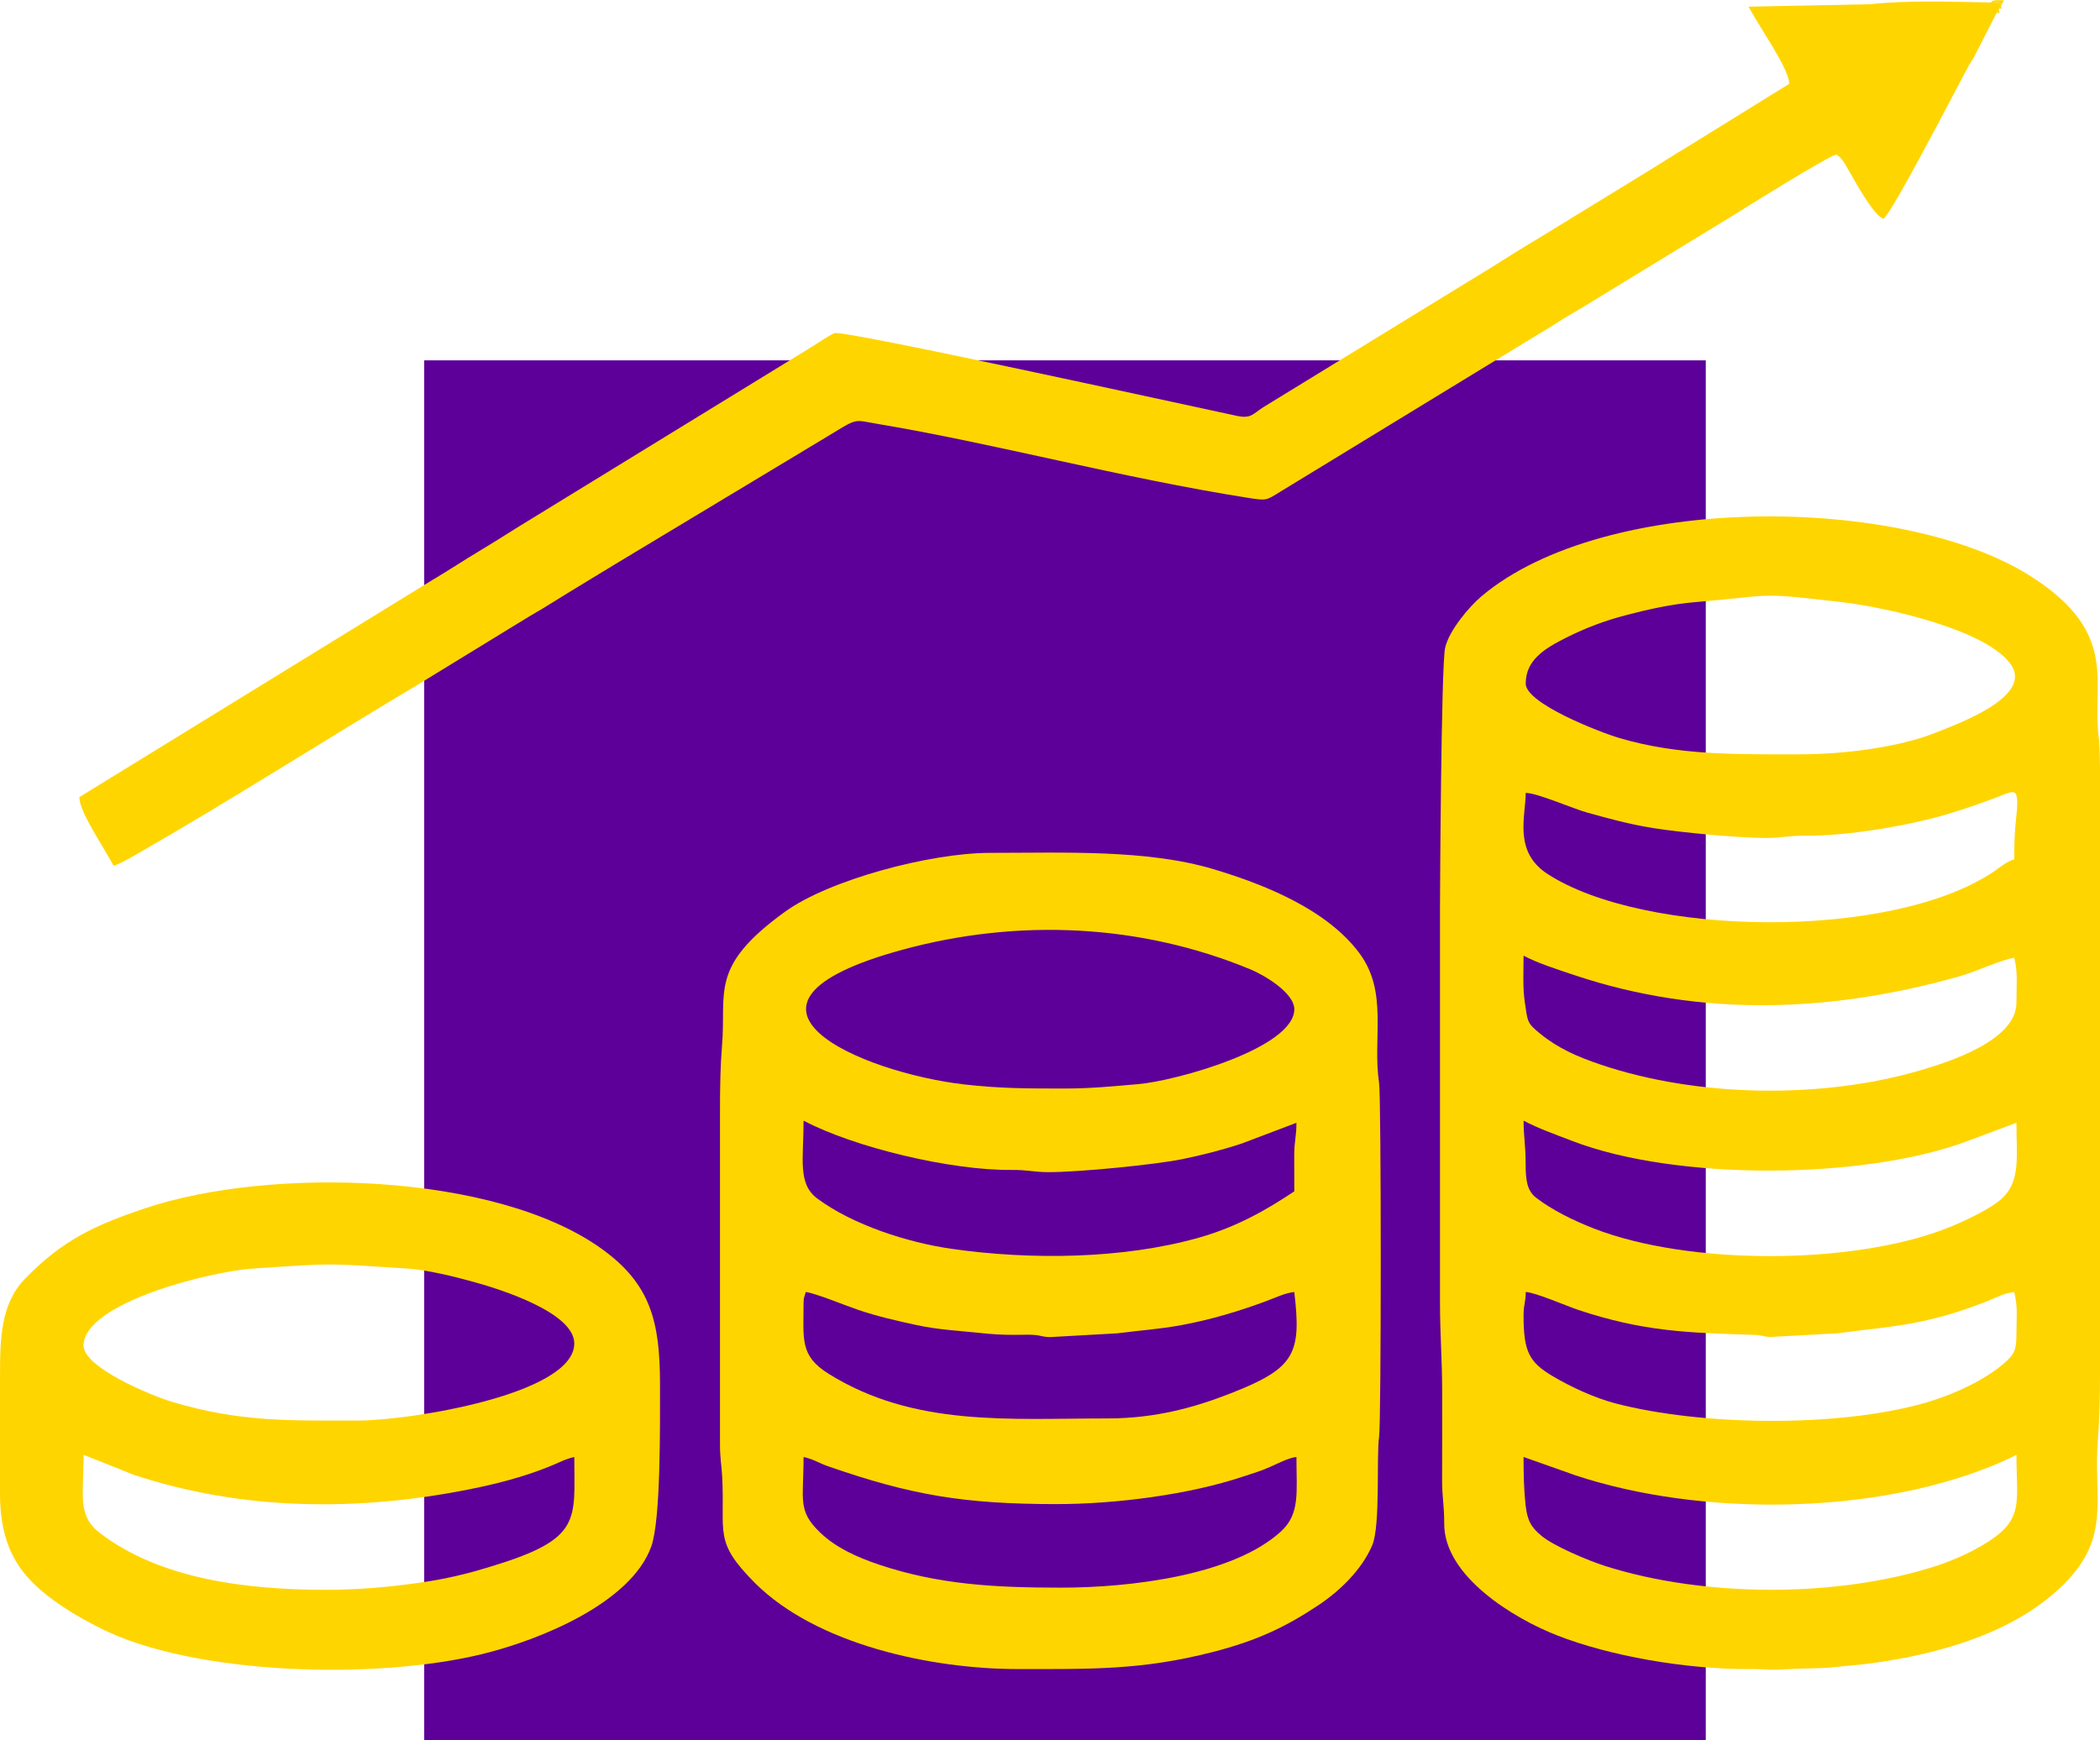 <?xml version="1.0" encoding="UTF-8"?> <!-- Creator: CorelDRAW 2021 (64-Bit) --> <svg xmlns="http://www.w3.org/2000/svg" xmlns:xlink="http://www.w3.org/1999/xlink" xmlns:xodm="http://www.corel.com/coreldraw/odm/2003" xml:space="preserve" width="304px" height="252px" style="shape-rendering:geometricPrecision; text-rendering:geometricPrecision; image-rendering:optimizeQuality; fill-rule:evenodd; clip-rule:evenodd" viewBox="0 0 235.435 195.109"> <defs> <style type="text/css"> <![CDATA[ .fil1 {fill:#FFD500} .fil0 {fill:#5C0099;fill-rule:nonzero} ]]> </style> </defs> <g id="Layer_x0020_1">  <rect class="fil0" x="47.56" y="40.384" width="143.678" height="154.725"></rect> <g id="_2147056135184"> <path class="fil1" d="M170.81 163.363l5.857 2.072c13.813,4.571 32.876,4.444 46.416,-0.971 1.023,-0.409 2.108,-0.878 2.983,-1.341 0,5.941 1.105,7.611 -5.041,10.815 -1.02,0.532 -2.481,1.157 -3.719,1.566 -11.121,3.674 -26.209,3.629 -37.341,0.086 -1.929,-0.614 -5.766,-2.228 -7.168,-3.403 -1.122,-0.939 -1.576,-1.664 -1.771,-3.514 -0.179,-1.705 -0.216,-3.279 -0.216,-5.31zm64.625 -77.229l0 64.977 0 0.163 0 2.794c-0.006,2.478 -0.043,4.914 -0.227,7.146 -0.565,6.821 1.545,11.042 -3.796,16.384 -5.49,5.489 -13.859,7.803 -21.4,8.871 -1.491,0.211 -2.825,0.292 -4.569,0.476 -1.529,0.161 -3.082,0.099 -4.847,0.204 -2.745,0.164 -2.002,-0.012 -4.56,-0.003 -7.105,0.026 -15.581,-1.473 -21.454,-3.771 -4.822,-1.886 -12.7,-6.614 -12.669,-12.556 0.01,-1.986 -0.244,-3.034 -0.237,-4.808 0.014,-3.365 0.005,-6.73 0.006,-10.095 0,-3.426 -0.241,-6.255 -0.241,-9.85l0 -44.444c0,-1.116 0.129,-26.924 0.571,-28.979 0.421,-1.96 2.73,-4.659 4.064,-5.787 13.855,-11.718 47.312,-11.427 61.66,-2.22 10.099,6.481 6.641,12.026 7.598,18.348 0.042,0.278 0.075,1.397 0.101,3.15zm-64.625 61.373c0,-1.333 0.241,-1.424 0.241,-2.642 1.046,0.023 4.603,1.578 5.914,2.013 7.251,2.41 12.16,2.558 19.559,2.784 1.113,0.034 1.056,0.196 1.935,0.243l7.494 -0.409c6.457,-0.842 9.946,-0.893 16.821,-3.598 0.968,-0.381 1.975,-0.944 3.051,-1.033 0.418,1.791 0.241,2.668 0.241,4.804 0,1.736 -0.296,2.21 -1.255,3.07 -2.252,2.025 -5.957,3.683 -8.919,4.535 -9.793,2.818 -25.131,2.594 -34.754,0.086 -2.413,-0.629 -5.053,-1.874 -7.042,-3.048 -2.656,-1.567 -3.286,-2.759 -3.286,-6.805zm0 -21.862c1.683,0.891 3.481,1.514 5.423,2.265 11.801,4.565 32.989,4.332 44.412,0.002l5.421 -2.026c0,3.703 0.466,6.414 -1.49,8.36 -1.274,1.267 -4.582,2.802 -6.539,3.551 -10.581,4.05 -28.785,4.071 -39.371,-0.067 -2.362,-0.924 -4.625,-2.053 -6.428,-3.422 -1.054,-0.801 -1.199,-2.039 -1.195,-3.85 0.004,-1.982 -0.233,-3.027 -0.233,-4.813zm0 -18.498c1.592,0.842 3.864,1.567 5.736,2.193 14.221,4.755 28.859,4.166 43.172,0.108 1.842,-0.522 4.94,-1.964 6.107,-2.061 0.422,1.807 0.241,2.889 0.241,5.045 0,4.262 -7.722,6.682 -10.894,7.605 -11.042,3.209 -24.883,2.977 -35.686,-0.665 -2.659,-0.896 -4.784,-1.826 -6.835,-3.495 -1.471,-1.198 -1.379,-1.314 -1.711,-3.575 -0.234,-1.599 -0.13,-3.456 -0.13,-5.155zm55.015 -10.811c-0.847,0.227 -1.707,0.984 -2.399,1.444 -11.586,7.697 -39.143,7.212 -49.933,0.199 -3.857,-2.507 -2.442,-6.497 -2.442,-9.09 1.372,0.03 5.252,1.757 6.913,2.215 2.334,0.644 4.627,1.294 7.395,1.734 3.193,0.508 9.381,1.085 12.594,1.107 1.788,0.013 2.531,-0.269 4.326,-0.254 5.125,0.04 11.925,-1.205 15.888,-2.371 2.479,-0.729 4.455,-1.454 6.818,-2.366 1.06,-0.41 1.385,-0.158 1.046,2.782 -0.169,1.463 -0.206,2.801 -0.206,4.6zm-24.024 -11.772c-7.116,0 -13.637,0.135 -20.268,-1.833 -2.255,-0.669 -10.482,-3.88 -10.482,-6.094 0,-2.636 2.076,-3.931 4.644,-5.206 2.135,-1.061 4.184,-1.84 6.644,-2.485 2.312,-0.606 5.008,-1.22 7.684,-1.446 9.226,-0.777 6.649,-1.137 16.364,-0.013 5.406,0.625 16.578,3.221 19.109,7.083 2.354,3.591 -6.046,6.588 -8.557,7.595 -3.766,1.51 -9.831,2.399 -15.138,2.399z"></path> <path class="fil1" d="M118.919 178.018c-7.708,0 -13.799,-0.4 -20.272,-2.551 -2.611,-0.868 -4.943,-1.945 -6.7,-3.63 -2.564,-2.46 -1.857,-3.644 -1.857,-8.474 1.226,0.286 1.622,0.651 2.788,1.056 9.222,3.204 15.148,4.229 25.56,4.229 6.718,0 14.934,-1.078 20.933,-3.09 1.064,-0.357 1.992,-0.615 3.011,-1.074 0.772,-0.347 2.158,-1.054 2.963,-1.121 0,3.926 0.436,6.37 -1.736,8.354 -5.378,4.912 -16.803,6.301 -24.69,6.301zm5.285 -18.979c-11.13,0 -21.712,0.964 -31.285,-4.992 -3.28,-2.04 -2.829,-3.866 -2.829,-7.981 0,-0.649 0.115,-0.663 0.24,-1.201 0.975,0.081 4.62,1.579 5.915,2.012 2.149,0.72 4.119,1.174 6.482,1.687 2.453,0.533 4.592,0.622 7.265,0.903 1.236,0.131 2.295,0.207 3.882,0.202 0.609,-0.001 1.326,-0.033 1.923,-0.001 1.071,0.059 0.893,0.226 1.927,0.251l7.51 -0.421c2.688,-0.348 4.704,-0.458 7.241,-0.927 3.321,-0.615 6.5,-1.575 9.543,-2.709 0.919,-0.342 2.115,-0.916 3.087,-0.997 0.825,6.952 0.066,8.548 -7.135,11.363 -3.956,1.547 -8.379,2.811 -13.766,2.811zm20.901 -25.466c-3.143,2.105 -6.5,4.004 -10.669,5.187 -8.486,2.409 -18.848,2.532 -27.732,1.262 -4.997,-0.713 -11.072,-2.691 -15.043,-5.617 -2.265,-1.669 -1.571,-4.388 -1.571,-8.76 5.689,3.011 16.563,5.6 23.302,5.528 1.773,-0.02 2.489,0.239 4.078,0.247 3.458,0.018 12.18,-0.852 15.127,-1.466 2.3,-0.479 4.473,-1.029 6.652,-1.756l6.096 -2.312c0,1.598 -0.246,2.083 -0.248,3.595 -0.002,1.363 0.008,2.729 0.008,4.092zm-25.706 -11.531c-4.138,0 -7.23,0.01 -11.312,-0.46 -11.365,-1.307 -29.552,-8.929 -6.897,-15.107 12.994,-3.542 26.719,-2.886 39.012,2.212 1.464,0.607 4.903,2.598 4.903,4.466 0,4.357 -13.332,8.054 -17.544,8.402 -2.721,0.226 -5.166,0.487 -8.162,0.487zm-38.679 2.402l0 37.479c-0.006,1.587 0.175,2.361 0.242,3.601 0.346,6.397 -1.016,7.263 3.662,11.953 6.904,6.921 19.793,9.67 29.49,9.67 8.152,0 13.908,0.132 21.866,-1.917 4.884,-1.258 8.096,-2.762 11.819,-5.239 2.439,-1.623 4.861,-3.982 6.035,-6.698 0.952,-2.201 0.459,-10.077 0.779,-12.193 0.247,-1.635 0.247,-38.046 0,-39.677 -0.763,-5.045 1.061,-10.192 -2.23,-14.588 -3.643,-4.866 -10.538,-7.652 -16.319,-9.385 -7.486,-2.245 -16.847,-1.834 -25.073,-1.834 -6.689,0 -18.012,3.012 -22.962,6.587 -8.548,6.173 -6.579,8.964 -7.081,15.021 -0.187,2.266 -0.228,4.61 -0.228,7.22z"></path> <path class="fil1" d="M223.707 1.682l0.131 -0.248 0.265 -0.44 0.263 -0.439c-0.315,-0.522 -0.28,-0.324 -1.183,-0.301 -4.393,-0.096 -9.501,-0.256 -13.489,0.191l-13.658 0.276c1.282,2.423 4.526,6.912 4.564,8.648l-11.128 6.89c-1.967,1.17 -3.694,2.311 -5.643,3.486l-11.172 6.846c-1.975,1.178 -3.726,2.275 -5.644,3.486l-25.318 15.522c-1.267,0.802 -1.409,1.355 -3.049,1.006 -6.191,-1.315 -43.897,-9.615 -45.084,-9.279 -0.373,0.106 -2.317,1.407 -2.855,1.729l-31.117 19.094c-1.878,1.132 -3.665,2.307 -5.64,3.489 -1.938,1.159 -3.57,2.25 -5.497,3.392l-39.564 24.339c0.038,1.715 2.654,5.439 3.844,7.688 0.628,-0.146 2.25,-1.095 2.872,-1.452 10.483,-6.013 20.9,-12.699 31.164,-18.806l11.322 -6.936c0.921,-0.58 1.824,-1.098 2.704,-1.621 0.988,-0.588 1.805,-1.127 2.823,-1.741 1.971,-1.188 3.67,-2.254 5.675,-3.454l22.795 -13.722c4.307,-2.581 3.334,-2.312 6.443,-1.79 13.093,2.198 27.112,6.015 41.455,8.278 2.039,0.321 1.984,0.272 3.543,-0.692l28.196 -17.21c1.003,-0.633 1.817,-1.065 2.832,-1.732 0.988,-0.65 1.819,-1.106 2.844,-1.721l17 -10.387c1.042,-0.658 10.437,-6.53 11.484,-6.774 0.66,0.442 0.925,1.005 1.366,1.758 0.597,1.021 2.812,5.154 3.92,5.449 1.002,-0.733 7.884,-14.072 9.448,-16.978 0.341,-0.632 0.463,-0.726 0.803,-1.359l2.285 -4.485z"></path> <path class="fil1" d="M36.517 178.258c-8.936,0 -18.609,-1.216 -25.333,-6.379 -2.536,-1.948 -1.815,-4.251 -1.815,-8.756l5.675 2.254c12.164,4.018 25.068,4.108 37.589,1.61 3.113,-0.621 6.089,-1.396 8.974,-2.558 1.056,-0.425 1.669,-0.807 2.777,-1.066 0,7.079 0.923,9.155 -9.158,12.223 -1.515,0.462 -2.397,0.734 -4.148,1.137 -1.513,0.349 -2.966,0.592 -4.484,0.802 -3.151,0.438 -6.522,0.733 -10.077,0.733zm-27.148 -27.387c0,-4.804 14.307,-8.336 18.987,-8.641 9.51,-0.619 7.915,-0.595 17.282,0 2.259,0.143 5.35,0.92 7.406,1.483 3.202,0.876 11.34,3.486 11.34,6.917 0,5.704 -18.453,8.649 -24.264,8.649 -7.77,0 -13.175,0.171 -20.749,-2.074 -2.527,-0.748 -10.002,-3.893 -10.002,-6.334zm-9.369 4.084l0 12.492c0,6.548 2.549,9.708 7.014,12.686 1.473,0.982 2.682,1.646 4.276,2.45 10.363,5.229 30.764,5.816 42.767,2.885 6.449,-1.575 16.646,-5.708 18.95,-12.041 1.089,-2.992 0.987,-13.688 0.987,-18.232 0,-7.071 -1.09,-11.232 -6.485,-15.137 -11.945,-8.647 -37.284,-9.264 -51.205,-4.595 -5.575,1.87 -9.24,3.524 -13.486,7.895 -2.734,2.813 -2.816,6.682 -2.818,10.962l0 0.423 0 0.212z"></path> <path class="fil1" d="M224.366 0.555l-0.263 0.439 -0.265 0.44 -0.131 0.248 0.131 -0.248c0.377,-0.171 0.355,0.336 0.265,-0.44 0.344,-0.218 0.303,0.264 0.263,-0.439l0.306 -0.537c-0.051,-0.006 -0.156,-0.013 -0.274,-0.018l-0.576 0c-0.693,0.101 -0.244,-0.011 -0.639,0.254 0.903,-0.023 0.868,-0.221 1.183,0.301z"></path> </g> </g> </svg> 